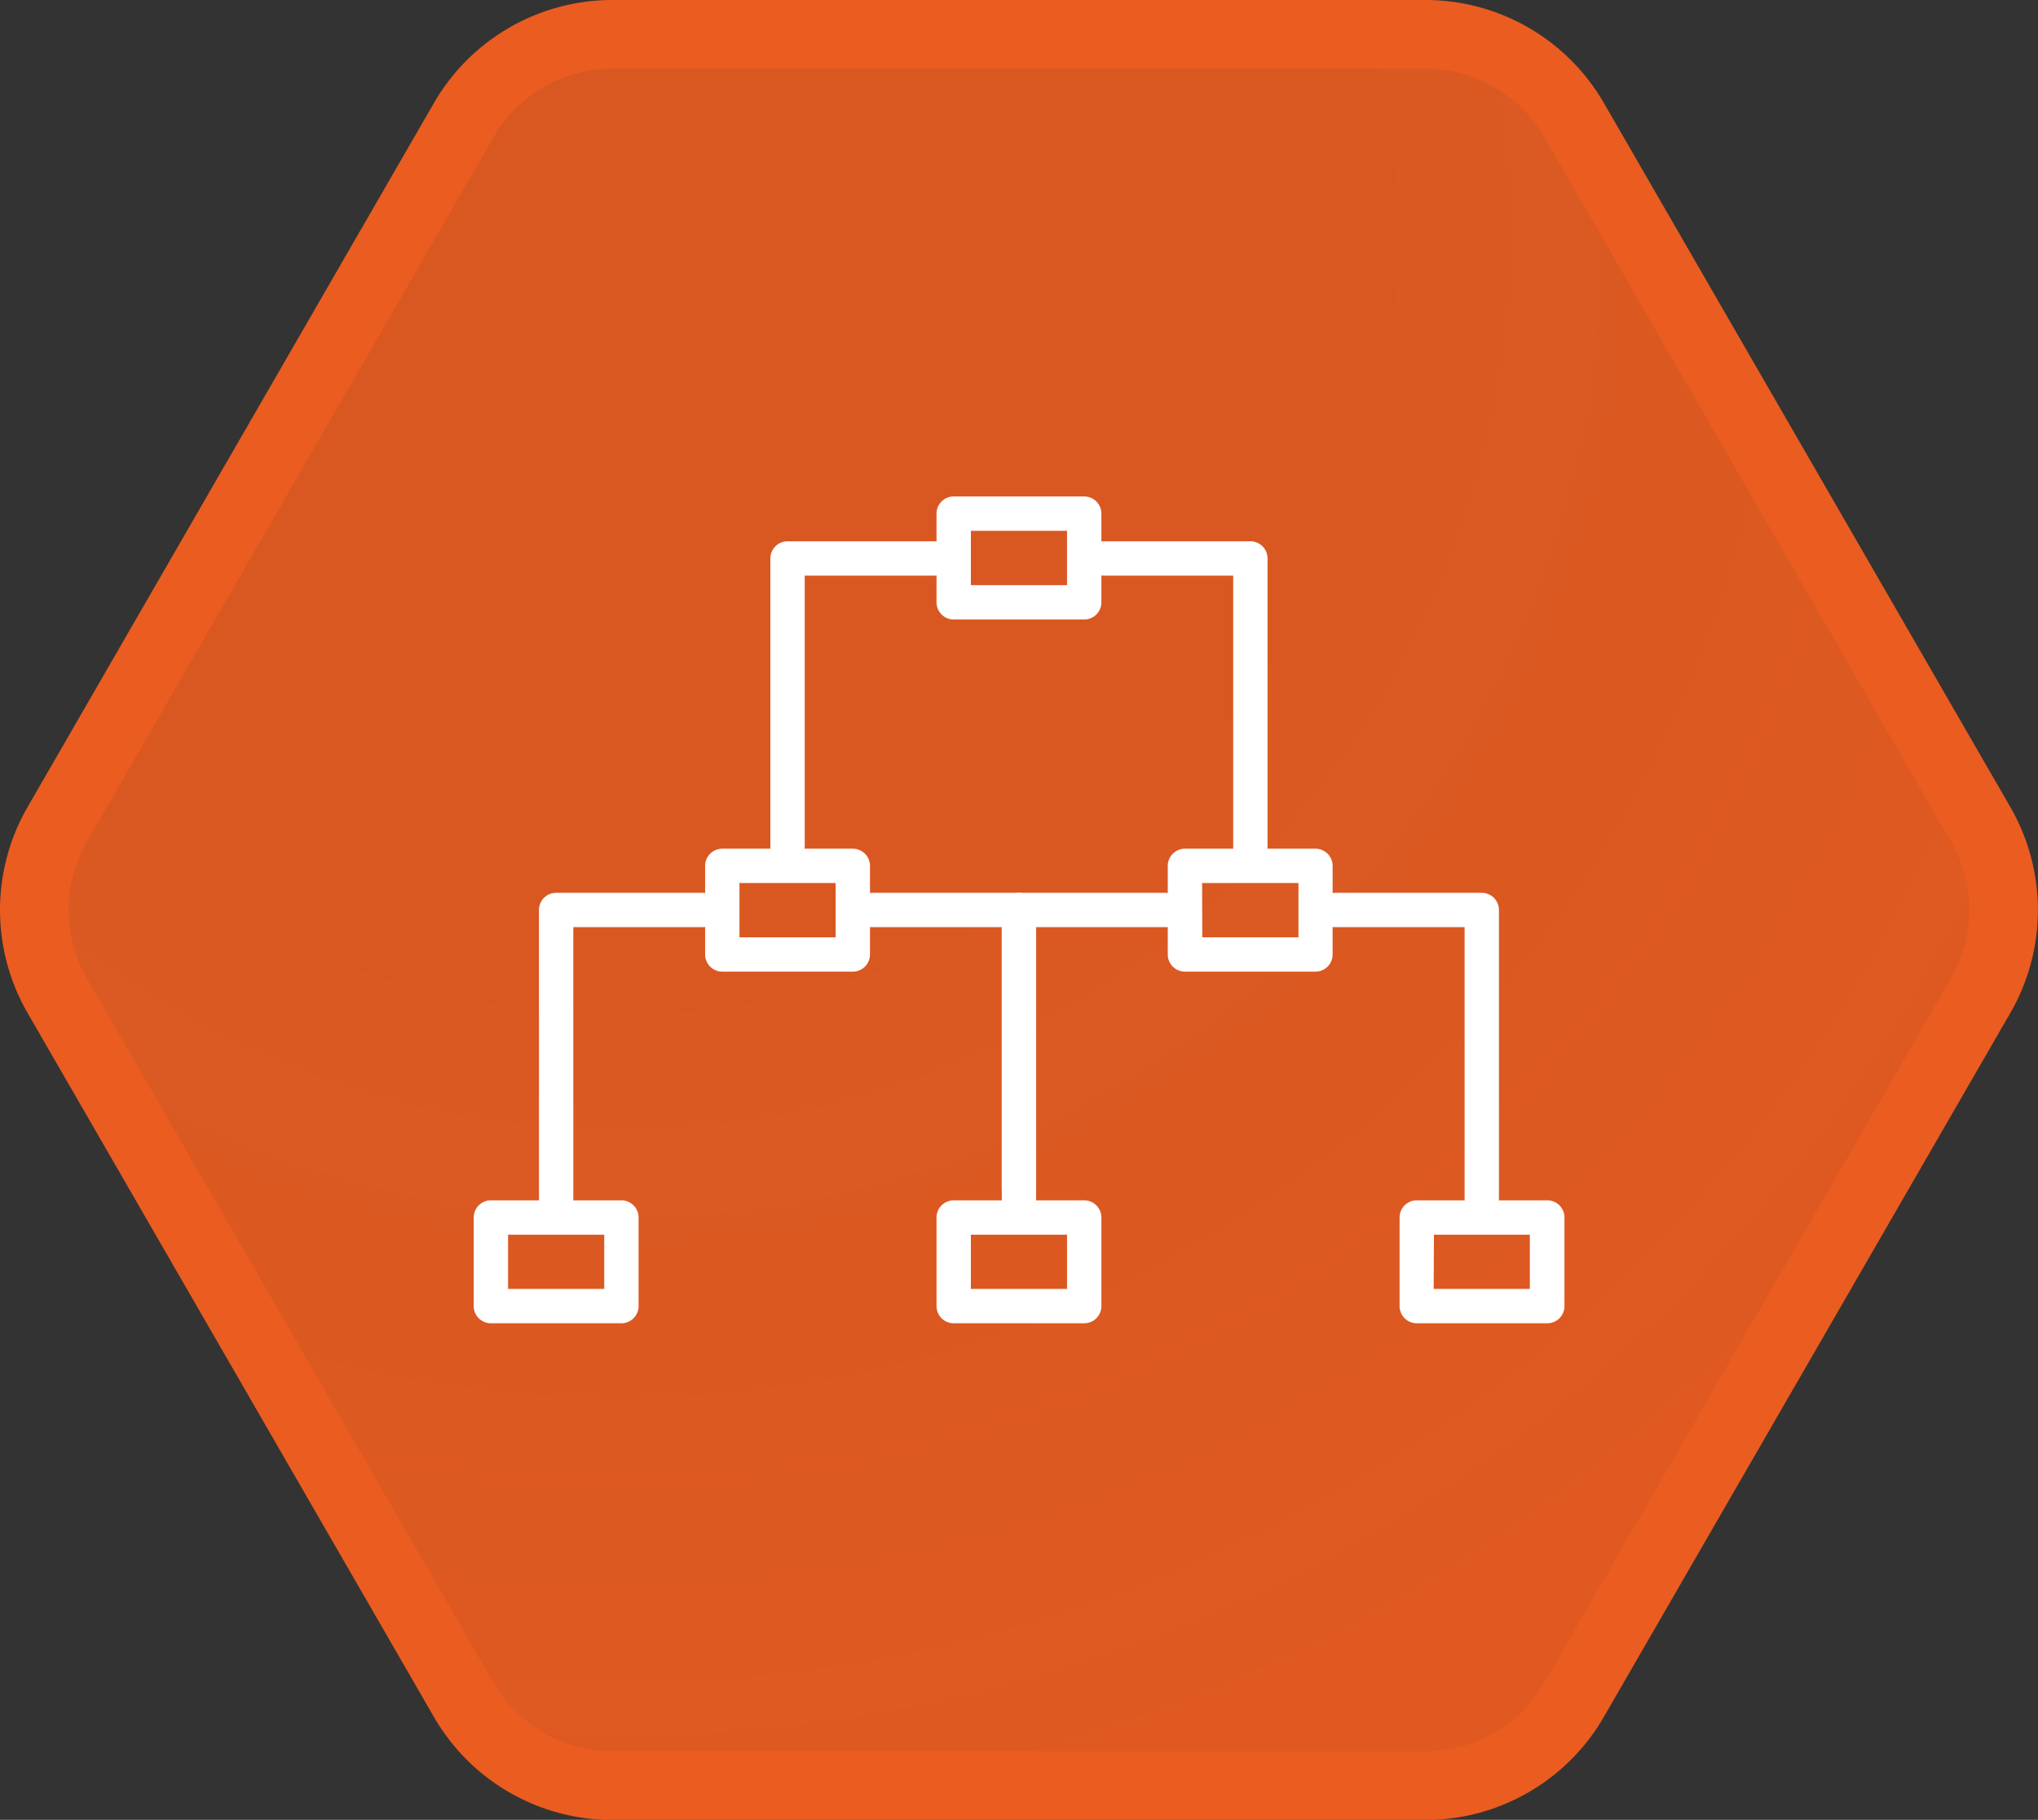 <svg xmlns="http://www.w3.org/2000/svg" xmlns:xlink="http://www.w3.org/1999/xlink" viewBox="0 0 237.35 211.98"><rect x="0" y="0" width="237.35" height="211.98" fill="#333333" stroke="none"/><defs><style>.cls-1{stroke:#eb5c20;stroke-miterlimit:10;stroke-width:8px;fill:url(#未命名的渐变_59);}.cls-2{fill:#fff;}</style><radialGradient id="未命名的渐变_59" cx="72.2" cy="27.62" r="209.01" gradientUnits="userSpaceOnUse"><stop offset="0" stop-color="#eb5c20" stop-opacity="0.9"/><stop offset="0.37" stop-color="#eb5c20" stop-opacity="0.9"/><stop offset="0.67" stop-color="#eb5c20" stop-opacity="0.92"/><stop offset="0.96" stop-color="#eb5c20" stop-opacity="0.94"/><stop offset="1" stop-color="#eb5c20" stop-opacity="0.94"/></radialGradient></defs><title>资源 962</title><g id="图层_2" data-name="图层 2"><g id="图层_3" data-name="图层 3"><path class="cls-1" d="M166,4H71.34A20,20,0,0,0,54,14L6.68,96a20,20,0,0,0,0,20L54,198a20,20,0,0,0,17.32,10H166a20,20,0,0,0,17.32-10l47.34-82a20,20,0,0,0,0-20L183.33,14A20,20,0,0,0,166,4Z"/><path class="cls-2" d="M172.57,141.56a2,2,0,0,1-2-2V108H155.49a2,2,0,0,1,0-4h17.08a2,2,0,0,1,2,2v33.54A2,2,0,0,1,172.57,141.56Z"/><path class="cls-2" d="M118.67,141.56a2,2,0,0,1-2-2V106a2,2,0,0,1,2-2h17.09a2,2,0,0,1,0,4H120.67v31.54A2,2,0,0,1,118.67,141.56Z"/><path class="cls-2" d="M118.67,140.43a2,2,0,0,1-2-2V108H101.59a2,2,0,0,1,0-4h17.08a2,2,0,0,1,2,2v32.41A2,2,0,0,1,118.67,140.43Z"/><path class="cls-2" d="M64.77,141.56a2,2,0,0,1-2-2V106a2,2,0,0,1,2-2H81.86a2,2,0,0,1,0,4H66.77v31.54A2,2,0,0,1,64.77,141.56Z"/><path class="cls-2" d="M145.62,100.59a2,2,0,0,1-2-2V67.05H128.54a2,2,0,1,1,0-4h17.08a2,2,0,0,1,2,2V98.59A2,2,0,0,1,145.62,100.59Z"/><path class="cls-2" d="M91.72,100.59a2,2,0,0,1-2-2V65.05a2,2,0,0,1,2-2h17.09a2,2,0,0,1,0,4H93.72V98.59A2,2,0,0,1,91.72,100.59Z"/><path class="cls-2" d="M180.17,154.14H165a2,2,0,0,1-2-2V141.82a2,2,0,0,1,2-2h15.2a2,2,0,0,1,2,2v10.32A2,2,0,0,1,180.17,154.14Zm-13.2-4h11.2v-6.32H167Z"/><path class="cls-2" d="M126.27,154.14h-15.2a2,2,0,0,1-2-2V141.82a2,2,0,0,1,2-2h15.2a2,2,0,0,1,2,2v10.32A2,2,0,0,1,126.27,154.14Zm-13.2-4h11.2v-6.32h-11.2Z"/><path class="cls-2" d="M72.37,154.14H57.17a2,2,0,0,1-2-2V141.82a2,2,0,0,1,2-2h15.2a2,2,0,0,1,2,2v10.32A2,2,0,0,1,72.37,154.14Zm-13.2-4h11.2v-6.32H59.17Z"/><path class="cls-2" d="M153.22,113.18H138a2,2,0,0,1-2-2V100.86a2,2,0,0,1,2-2h15.2a2,2,0,0,1,2,2v10.32A2,2,0,0,1,153.22,113.18Zm-13.2-4h11.2v-6.32H140Z"/><path class="cls-2" d="M99.32,113.18H84.12a2,2,0,0,1-2-2V100.86a2,2,0,0,1,2-2h15.2a2,2,0,0,1,2,2v10.32A2,2,0,0,1,99.32,113.18Zm-13.2-4h11.2v-6.32H86.12Z"/><path class="cls-2" d="M126.27,72.16h-15.2a2,2,0,0,1-2-2V59.83a2,2,0,0,1,2-2h15.2a2,2,0,0,1,2,2V70.16A2,2,0,0,1,126.27,72.16Zm-13.2-4h11.2V61.83h-11.2Z"/></g></g></svg>